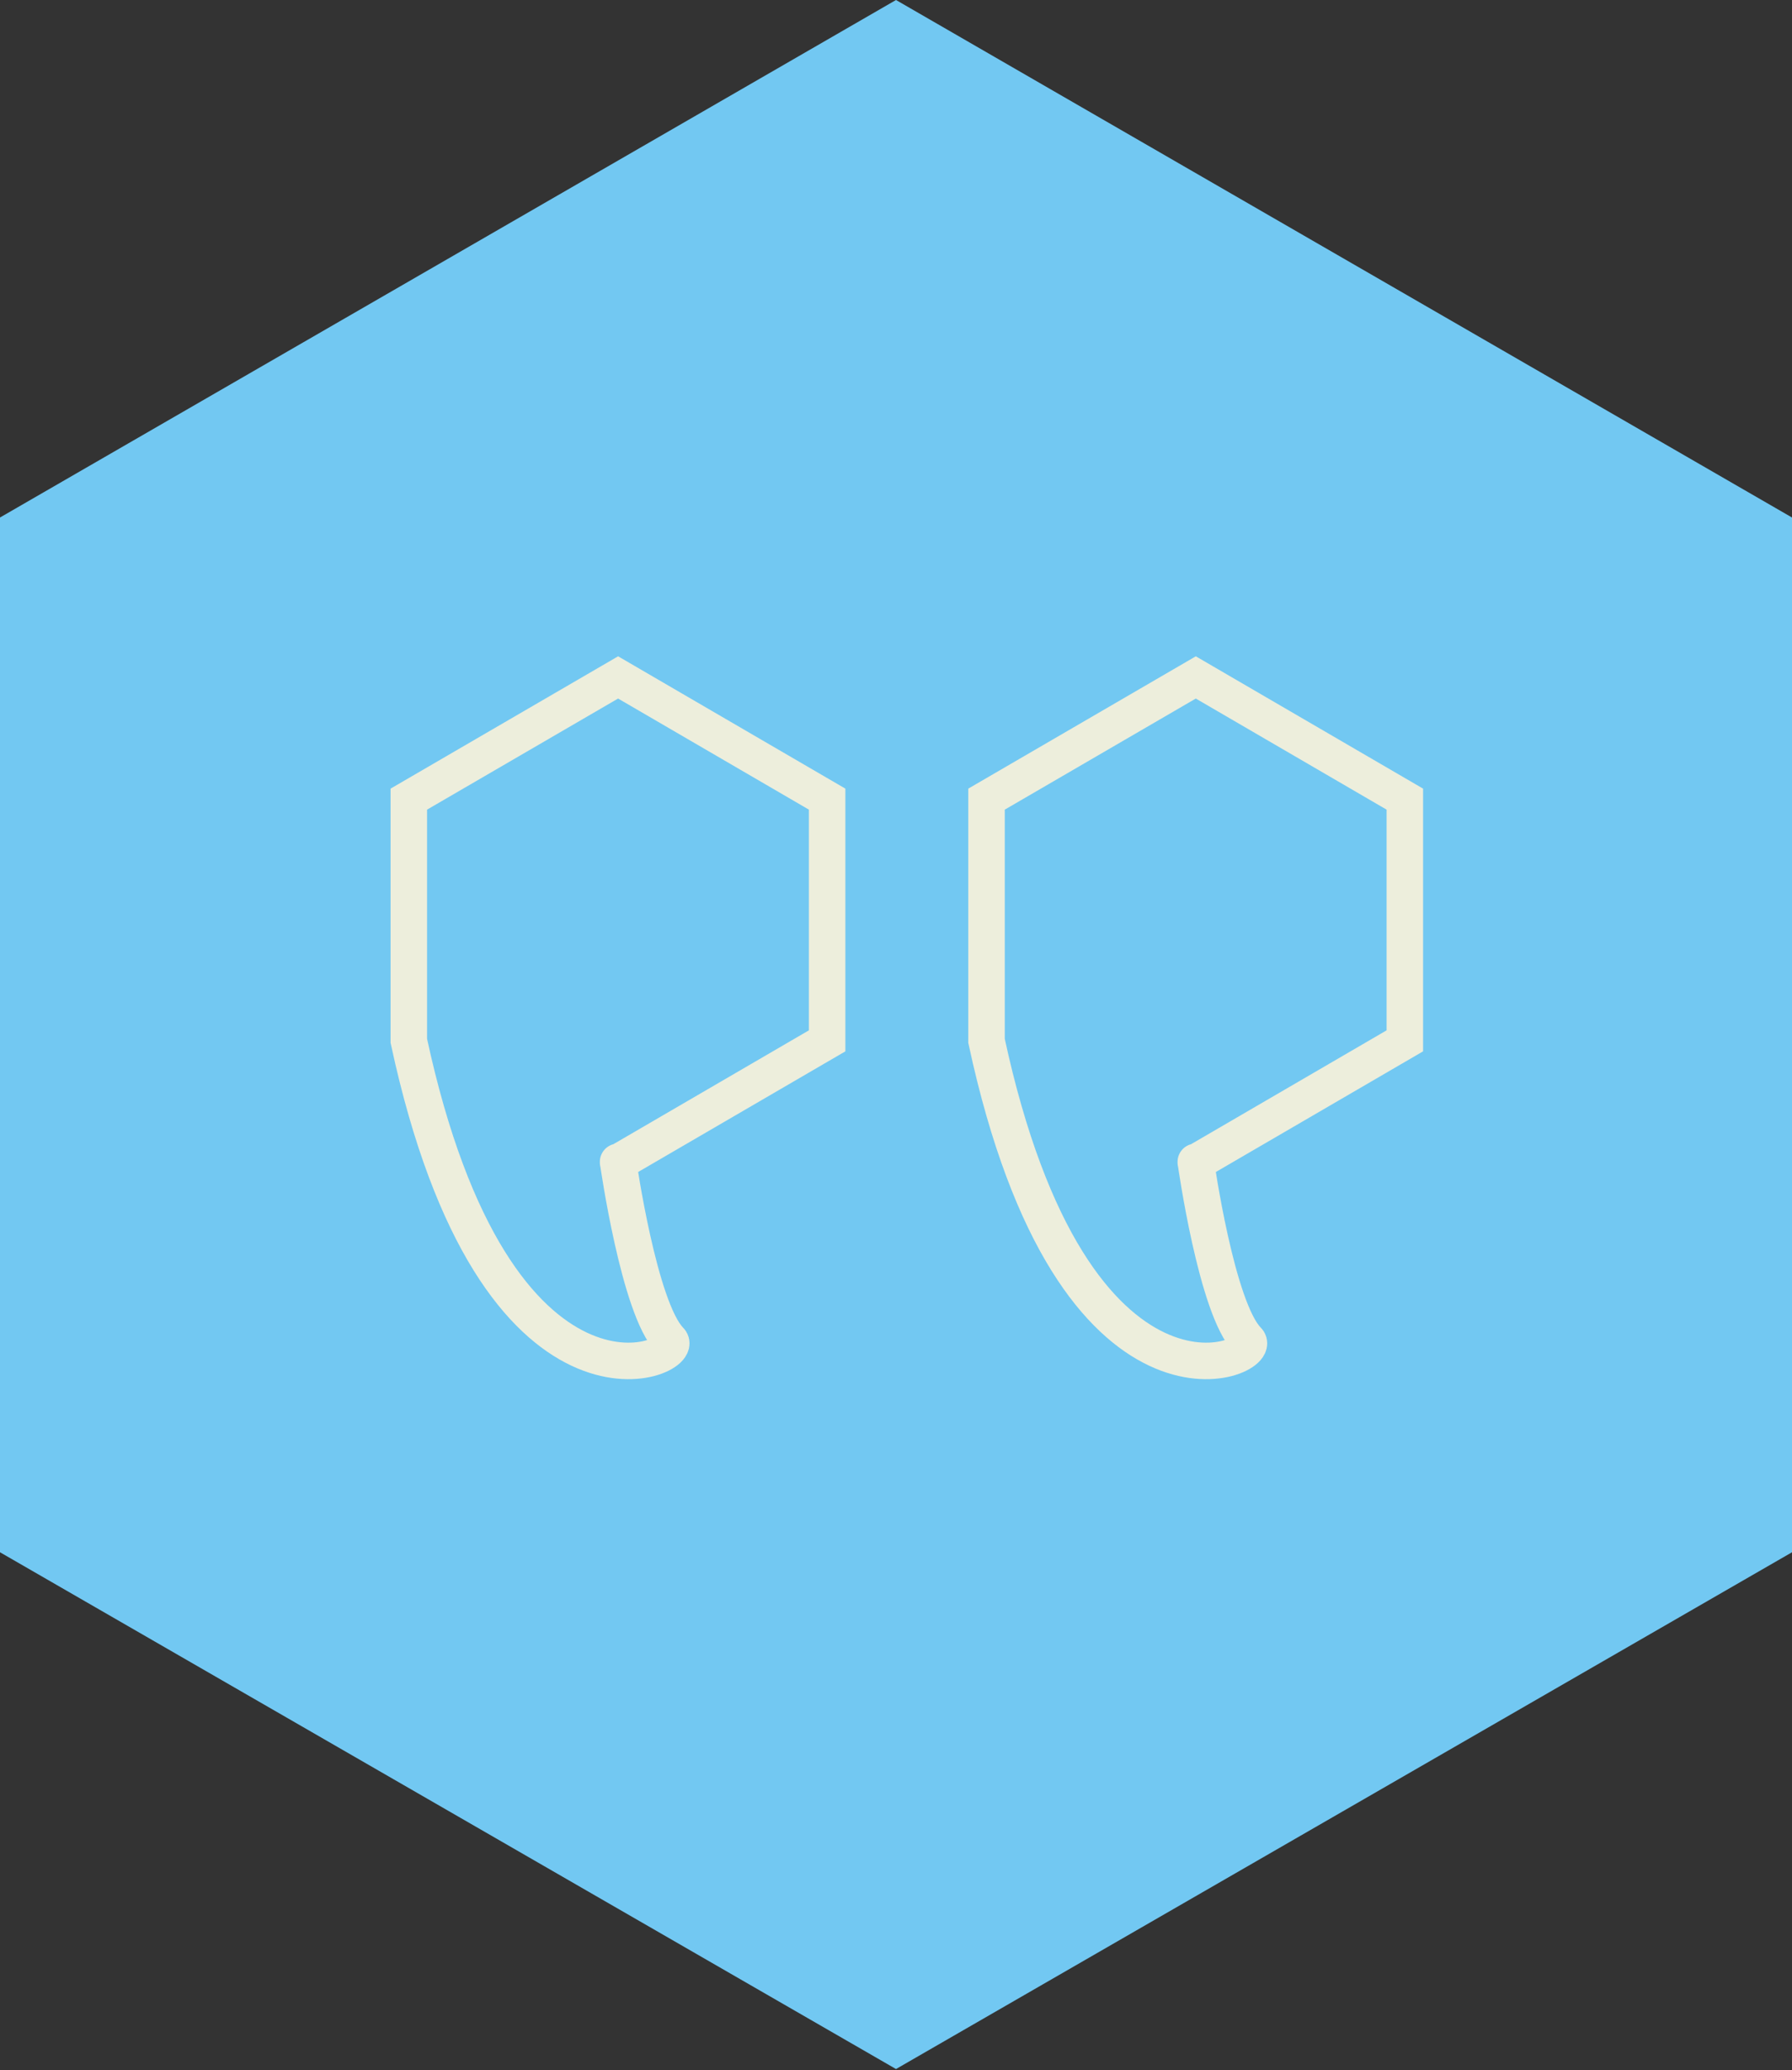 <?xml version="1.0" encoding="UTF-8"?> <svg xmlns="http://www.w3.org/2000/svg" viewBox="0 0 73.64 85.04"><rect x="0" y="0" width="73.64" height="85.04" fill="#333333" stroke="none"/><defs><style>.cls-1{fill:#72c8f2;}.cls-2{fill:none;stroke:#edeedc;stroke-linecap:round;stroke-miterlimit:10;stroke-width:1.5px;}</style></defs><title>equipe</title><g id="Calque_2" data-name="Calque 2"><g id="Calque_1-2" data-name="Calque 1"><path class="cls-1" d="M36.82,85,0,63.77V21.26L36.82,0,73.64,21.26V63.77Z"></path><path class="cls-2" d="M25.4,47.73s.86,6.05,2.13,7.33c.79.79-7.15,4.29-10.73-12.3V32.83l8.6-5,8.59,5v9.93l-8.59,5"></path><path class="cls-2" d="M49.14,47.73s.85,6.05,2.13,7.33c.79.79-7.15,4.29-10.73-12.3V32.83l8.6-5,8.59,5v9.93l-8.59,5"></path></g></g></svg> 
